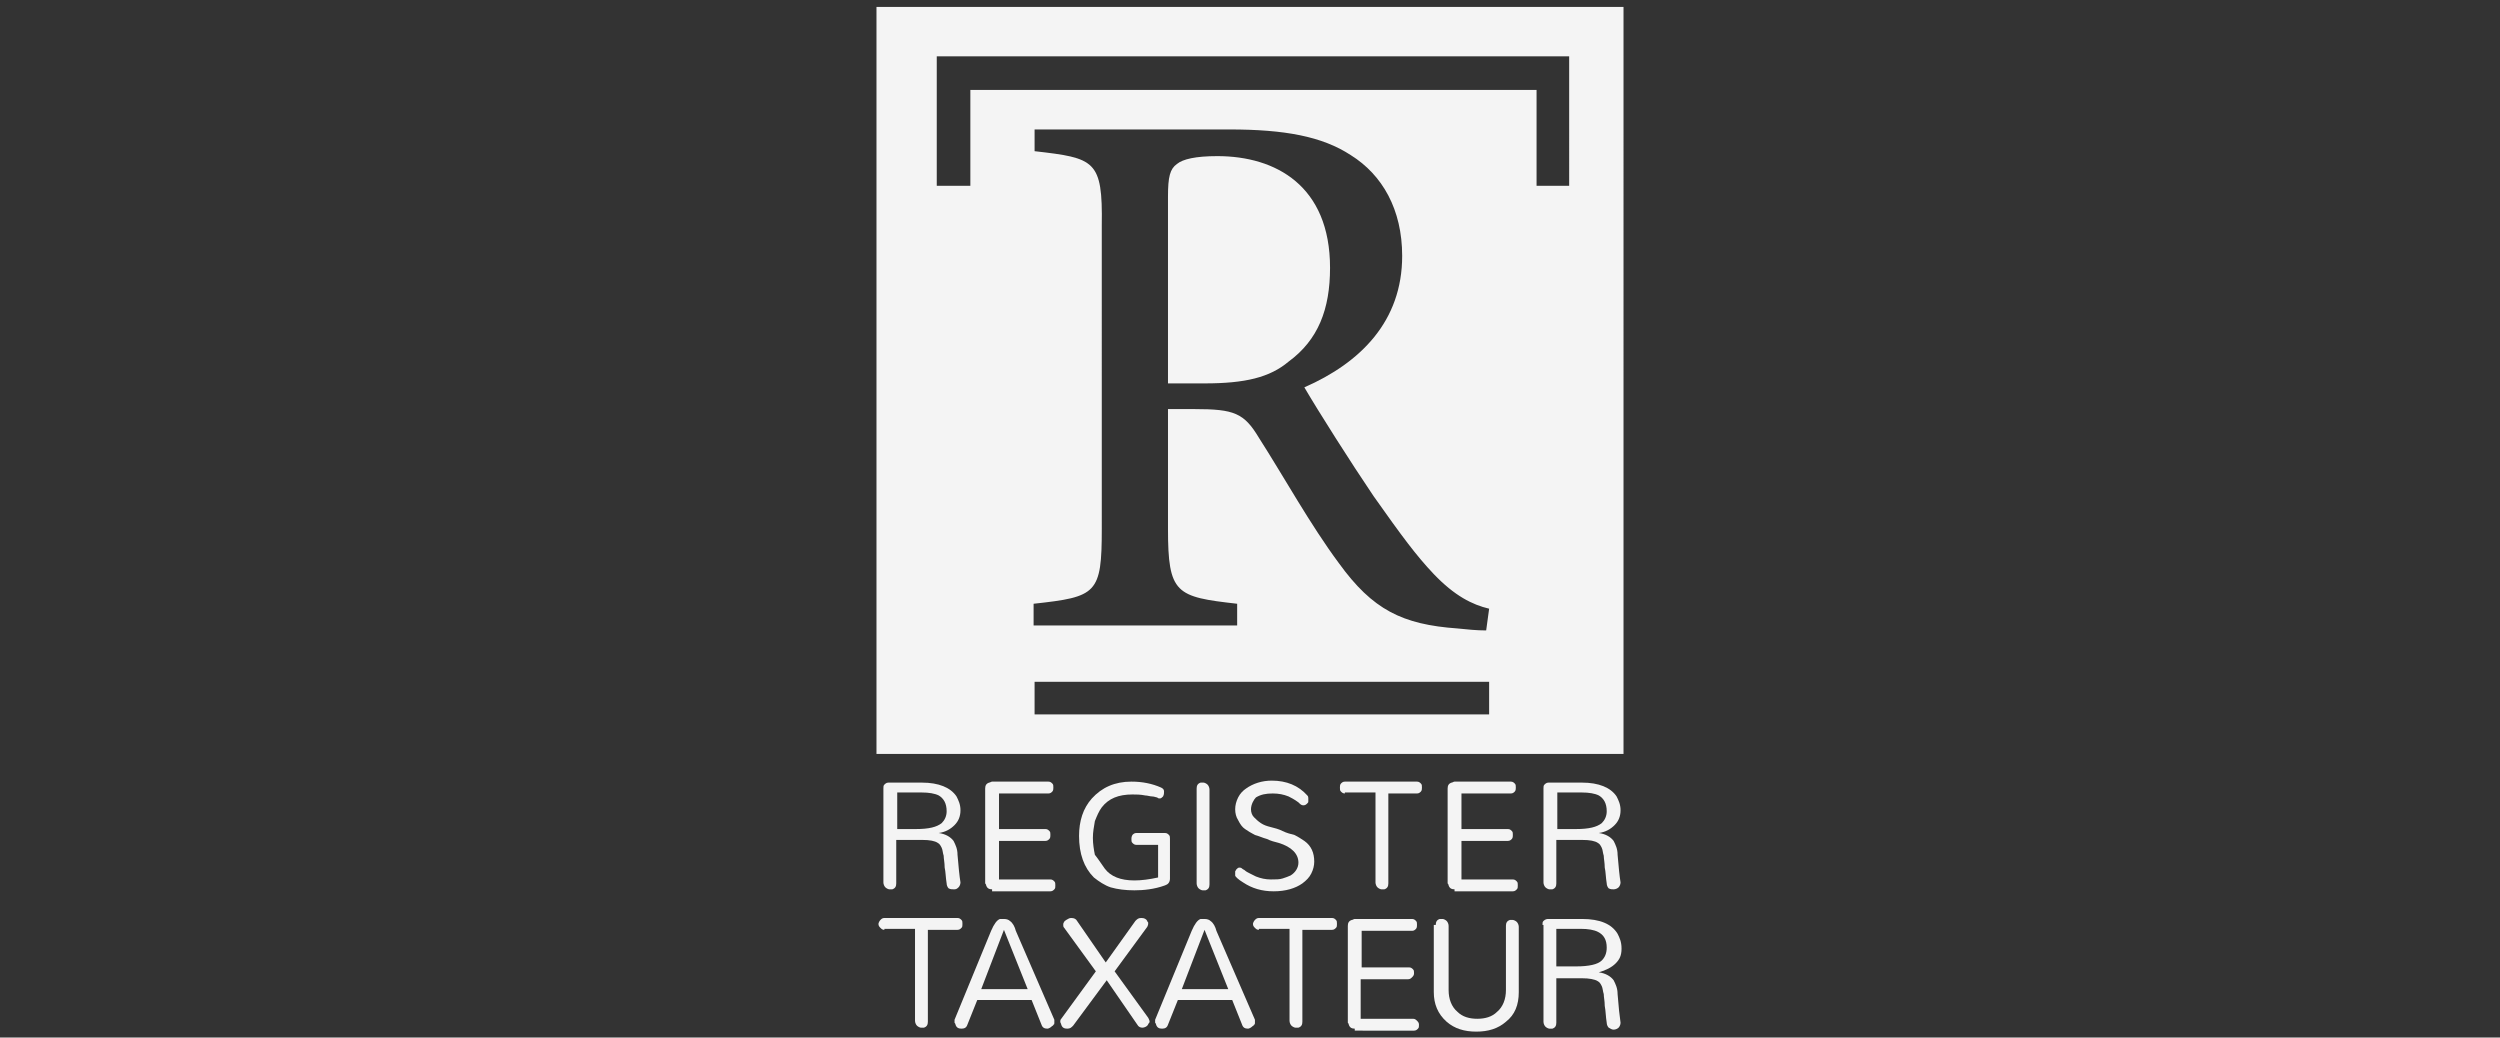 <?xml version="1.0" encoding="utf-8"?>
<!-- Generator: Adobe Illustrator 25.4.1, SVG Export Plug-In . SVG Version: 6.00 Build 0)  -->
<svg version="1.1" id="Laag_1" xmlns="http://www.w3.org/2000/svg" xmlns:xlink="http://www.w3.org/1999/xlink" x="0px" y="0px"
	 viewBox="0 0 253 105" style="enable-background:new 0 0 253 105;" xml:space="preserve">
<rect x="0" y="0" width="253" height="105" fill="#333333" stroke="none"/>
<style type="text/css">
	.st0{fill:#F4F4F4;}
</style>
<g>
	<path class="st0" d="M89.4,79.8c0-0.2,0-0.3,0.1-0.4c0.2-0.2,0.3-0.2,0.5-0.2h3.3c1.7,0,2.9,0.5,3.5,1.4c0.2,0.4,0.4,0.8,0.4,1.4
		s-0.2,1.1-0.6,1.5c-0.4,0.4-0.9,0.7-1.6,0.8v0c0.7,0.1,1.2,0.4,1.5,0.8c0.2,0.4,0.4,0.8,0.4,1.4c0.1,1.2,0.2,2.2,0.3,2.8
		c0,0.2-0.1,0.4-0.2,0.5C96.8,90,96.7,90,96.5,90c-0.2,0-0.3,0-0.5-0.1c-0.1-0.1-0.2-0.3-0.2-0.5c-0.1-0.6-0.1-1.2-0.2-1.6
		c0-0.5-0.1-0.9-0.1-1.2c-0.1-0.3-0.1-0.6-0.2-0.8c-0.1-0.2-0.2-0.4-0.4-0.5c-0.3-0.2-0.8-0.3-1.6-0.3h-2.6v4.4
		c0,0.3-0.1,0.5-0.4,0.6c-0.1,0-0.2,0-0.3,0c-0.1,0-0.3-0.1-0.4-0.2c-0.1-0.1-0.2-0.3-0.2-0.5V79.8z M92.7,83.9
		c1.3,0,2.1-0.2,2.6-0.6c0.3-0.3,0.5-0.7,0.5-1.2c0-0.8-0.3-1.3-0.8-1.6c-0.4-0.2-1-0.3-1.7-0.3h-2.5v3.7H92.7z"/>
	<path class="st0" d="M100.4,90c-0.3,0-0.5-0.1-0.6-0.4c0-0.1-0.1-0.2-0.1-0.2v-9.6c0-0.3,0.1-0.5,0.4-0.6c0.1,0,0.2-0.1,0.3-0.1
		h5.7c0.2,0,0.3,0.1,0.4,0.2c0.1,0.1,0.1,0.2,0.1,0.4c0,0.1,0,0.3-0.1,0.4c-0.1,0.1-0.2,0.2-0.4,0.2h-5v3.6h4.7
		c0.2,0,0.3,0.1,0.4,0.2c0.1,0.1,0.1,0.2,0.1,0.4c0,0.1,0,0.3-0.1,0.4c-0.1,0.1-0.2,0.2-0.4,0.2h-4.7v3.9h5.2c0.2,0,0.3,0.1,0.4,0.2
		c0.1,0.1,0.1,0.2,0.1,0.4s0,0.3-0.1,0.4c-0.1,0.1-0.2,0.2-0.4,0.2H100.4z"/>
	<path class="st0" d="M111.8,87.9c0.3,0.4,0.7,0.7,1.2,0.9c0.5,0.2,1.1,0.3,1.8,0.3c0.7,0,1.5-0.1,2.4-0.3v-3.3h-2.2
		c-0.2,0-0.3-0.1-0.4-0.2c-0.1-0.1-0.1-0.2-0.1-0.4c0-0.1,0-0.2,0.1-0.4c0.1-0.1,0.2-0.2,0.4-0.2h2.9c0.2,0,0.3,0.1,0.4,0.2
		c0.1,0.1,0.1,0.2,0.1,0.4v4c0,0.4-0.2,0.6-0.5,0.7c-1.1,0.4-2.2,0.5-3.1,0.5c-0.9,0-1.7-0.1-2.4-0.3c-0.6-0.2-1.2-0.6-1.7-1
		c-1-1-1.5-2.4-1.5-4.2c0-1.5,0.4-2.8,1.3-3.8c1-1.1,2.3-1.7,4-1.7c1.1,0,2.1,0.2,3,0.6c0.2,0.1,0.3,0.2,0.3,0.4
		c0,0.2,0,0.3-0.1,0.5c-0.1,0.1-0.2,0.2-0.3,0.2h-0.1c0,0-0.1,0-0.2-0.1c-0.1,0-0.3-0.1-0.5-0.1c-0.2,0-0.5-0.1-0.7-0.1
		c-0.5-0.1-0.9-0.1-1.3-0.1c-1.4,0-2.4,0.4-3.1,1.3c-0.3,0.4-0.5,0.9-0.7,1.4c-0.1,0.6-0.2,1.1-0.2,1.7c0,0.6,0.1,1.2,0.2,1.7
		C111.2,87,111.5,87.5,111.8,87.9z"/>
	<path class="st0" d="M121.1,79.8c0-0.3,0.1-0.5,0.4-0.6c0.1,0,0.2,0,0.3,0c0.1,0,0.3,0.1,0.4,0.2c0.1,0.1,0.2,0.3,0.2,0.5v9.6
		c0,0.3-0.1,0.5-0.4,0.6c-0.1,0-0.2,0-0.3,0c-0.1,0-0.3-0.1-0.4-0.2c-0.1-0.1-0.2-0.3-0.2-0.5V79.8z"/>
	<path class="st0" d="M126.6,81.9c0,0.3,0.1,0.6,0.3,0.8c0.2,0.2,0.4,0.4,0.7,0.6c0.3,0.2,0.6,0.3,1,0.4c0.4,0.1,0.8,0.2,1.2,0.4
		s0.8,0.3,1.2,0.4c0.4,0.2,0.7,0.4,1,0.6c0.7,0.5,1,1.2,1,2.1c0,0.4-0.1,0.8-0.3,1.2c-0.2,0.4-0.5,0.7-0.9,1
		c-0.7,0.5-1.7,0.8-2.9,0.8c-1.2,0-2.2-0.3-3.1-0.9c-0.5-0.3-0.8-0.6-0.8-0.7c0-0.1,0-0.1,0-0.2c0-0.1,0-0.1,0-0.2
		c0-0.1,0.1-0.1,0.1-0.2c0.1-0.1,0.2-0.2,0.3-0.2c0.1,0,0.2,0,0.3,0.1c0.1,0.1,0.2,0.1,0.3,0.2c0.1,0.1,0.3,0.2,0.5,0.3
		c0.2,0.1,0.4,0.2,0.6,0.3c0.5,0.2,1,0.3,1.5,0.3s0.9,0,1.2-0.1c0.3-0.1,0.6-0.2,0.8-0.3c0.5-0.3,0.8-0.8,0.8-1.3c0-0.9-0.7-1.6-2-2
		c-0.4-0.1-0.8-0.2-1.2-0.4c-0.4-0.1-0.8-0.3-1.2-0.4c-0.4-0.2-0.7-0.4-1-0.6c-0.3-0.2-0.5-0.5-0.7-0.9c-0.2-0.3-0.3-0.7-0.3-1.1
		c0-0.4,0.1-0.8,0.3-1.2c0.2-0.4,0.5-0.7,0.8-0.9c0.7-0.5,1.6-0.8,2.6-0.8c1.5,0,2.7,0.5,3.6,1.5c0.1,0.1,0.1,0.2,0.1,0.3
		c0,0.1,0,0.2,0,0.3c0,0.1,0,0.1-0.1,0.2c-0.1,0.1-0.2,0.2-0.4,0.2c-0.2,0-0.3-0.1-0.5-0.3c-0.4-0.3-0.8-0.5-1-0.6
		c-0.5-0.2-1-0.3-1.6-0.3c-0.7,0-1.2,0.1-1.7,0.4C126.9,80.9,126.6,81.4,126.6,81.9z"/>
	<path class="st0" d="M136.1,80.3c-0.2,0-0.3-0.1-0.4-0.2c-0.1-0.1-0.1-0.2-0.1-0.4c0-0.1,0-0.3,0.1-0.4c0.1-0.1,0.2-0.2,0.4-0.2
		h7.3c0.2,0,0.3,0.1,0.4,0.2c0.1,0.1,0.1,0.2,0.1,0.4c0,0.1,0,0.3-0.1,0.4c-0.1,0.1-0.2,0.2-0.4,0.2h-2.9v9.1c0,0.3-0.1,0.5-0.4,0.6
		c-0.1,0-0.2,0-0.3,0c-0.1,0-0.3-0.1-0.4-0.2c-0.1-0.1-0.2-0.3-0.2-0.5v-9.1H136.1z"/>
	<path class="st0" d="M147.2,90c-0.3,0-0.5-0.1-0.6-0.4c0-0.1-0.1-0.2-0.1-0.2v-9.6c0-0.3,0.1-0.5,0.4-0.6c0.1,0,0.2-0.1,0.3-0.1
		h5.7c0.2,0,0.3,0.1,0.4,0.2c0.1,0.1,0.1,0.2,0.1,0.4c0,0.1,0,0.3-0.1,0.4s-0.2,0.2-0.4,0.2h-5v3.6h4.7c0.2,0,0.3,0.1,0.4,0.2
		c0.1,0.1,0.1,0.2,0.1,0.4c0,0.1,0,0.3-0.1,0.4c-0.1,0.1-0.2,0.2-0.4,0.2h-4.7v3.9h5.2c0.2,0,0.3,0.1,0.4,0.2
		c0.1,0.1,0.1,0.2,0.1,0.4s0,0.3-0.1,0.4c-0.1,0.1-0.2,0.2-0.4,0.2H147.2z"/>
	<path class="st0" d="M156.2,79.8c0-0.2,0-0.3,0.1-0.4c0.2-0.2,0.3-0.2,0.5-0.2h3.3c1.7,0,2.9,0.5,3.5,1.4c0.2,0.4,0.4,0.8,0.4,1.4
		s-0.2,1.1-0.6,1.5c-0.4,0.4-0.9,0.7-1.6,0.8v0c0.7,0.1,1.2,0.4,1.5,0.8c0.2,0.4,0.4,0.8,0.4,1.4c0.1,1.2,0.2,2.2,0.3,2.8
		c0,0.2-0.1,0.4-0.2,0.5c-0.1,0.1-0.3,0.2-0.5,0.2c-0.2,0-0.3,0-0.5-0.1c-0.1-0.1-0.2-0.3-0.2-0.5c-0.1-0.6-0.1-1.2-0.2-1.6
		c0-0.5-0.1-0.9-0.1-1.2c-0.1-0.3-0.1-0.6-0.2-0.8c-0.1-0.2-0.2-0.4-0.4-0.5c-0.3-0.2-0.8-0.3-1.6-0.3h-2.6v4.4
		c0,0.3-0.1,0.5-0.4,0.6c-0.1,0-0.2,0-0.3,0c-0.1,0-0.3-0.1-0.4-0.2c-0.1-0.1-0.2-0.3-0.2-0.5V79.8z M159.5,83.9
		c1.3,0,2.1-0.2,2.6-0.6c0.3-0.3,0.5-0.7,0.5-1.2c0-0.8-0.3-1.3-0.8-1.6c-0.4-0.2-1-0.3-1.7-0.3h-2.5v3.7H159.5z"/>
</g>
<g>
	<path class="st0" d="M89.5,94.1c-0.2,0-0.3-0.1-0.4-0.2s-0.2-0.2-0.2-0.4c0-0.1,0.1-0.3,0.2-0.4c0.1-0.1,0.2-0.2,0.4-0.2h7.4
		c0.2,0,0.3,0.1,0.4,0.2c0.1,0.1,0.1,0.2,0.1,0.4s0,0.3-0.1,0.4c-0.1,0.1-0.2,0.2-0.4,0.2h-3v9.3c0,0.3-0.1,0.5-0.4,0.6
		c-0.1,0-0.2,0-0.3,0c-0.1,0-0.3-0.1-0.4-0.2c-0.1-0.1-0.2-0.3-0.2-0.5v-9.3H89.5z"/>
	<path class="st0" d="M106.7,103.2c0,0.1,0,0.2,0,0.3c0,0.1,0,0.2-0.1,0.2c0,0.1-0.1,0.1-0.2,0.2c-0.1,0.1-0.3,0.2-0.4,0.2
		c-0.3,0-0.5-0.1-0.6-0.4l-1-2.5h-5.5l-1,2.5c-0.1,0.3-0.3,0.4-0.6,0.4c-0.3,0-0.5-0.1-0.6-0.4c0-0.1-0.1-0.2-0.1-0.2
		c0-0.1,0-0.2,0-0.3l3.7-9c0.3-0.7,0.6-1.1,0.9-1.2c0.1,0,0.2,0,0.4,0c0.3,0,0.5,0.1,0.6,0.2c0.3,0.2,0.5,0.6,0.6,1L106.7,103.2z
		 M99.3,100.1h4.7l-2.4-6L99.3,100.1z"/>
	<path class="st0" d="M108.6,103.8c-0.2,0.2-0.3,0.3-0.6,0.3c-0.3,0-0.5-0.1-0.6-0.4c0-0.1-0.1-0.2-0.1-0.3c0-0.1,0-0.2,0.1-0.3
		l3.5-4.8l-3.2-4.4c-0.1-0.1-0.1-0.2-0.1-0.3s0-0.2,0.1-0.3c0-0.1,0.1-0.1,0.2-0.2c0.2-0.1,0.3-0.2,0.5-0.2c0.3,0,0.5,0.1,0.6,0.3
		l2.9,4.2l3-4.2c0.2-0.2,0.3-0.3,0.6-0.3c0.3,0,0.5,0.1,0.6,0.3c0,0.1,0.1,0.1,0.1,0.2c0,0.1,0,0.2-0.1,0.4l-3.3,4.5l3.4,4.7
		c0.1,0.2,0.2,0.4,0.1,0.5c-0.1,0.1-0.1,0.2-0.2,0.3c-0.1,0.1-0.3,0.2-0.5,0.2c-0.2,0-0.4-0.1-0.5-0.3l-3.1-4.5L108.6,103.8z"/>
	<path class="st0" d="M127,103.2c0,0.1,0,0.2,0,0.3c0,0.1,0,0.2-0.1,0.2c0,0.1-0.1,0.1-0.2,0.2c-0.1,0.1-0.3,0.2-0.4,0.2
		c-0.3,0-0.5-0.1-0.6-0.4l-1-2.5h-5.5l-1,2.5c-0.1,0.3-0.3,0.4-0.6,0.4c-0.3,0-0.5-0.1-0.6-0.4c0-0.1-0.1-0.2-0.1-0.2
		c0-0.1,0-0.2,0-0.3l3.7-9c0.3-0.7,0.6-1.1,0.9-1.2c0.1,0,0.2,0,0.4,0c0.3,0,0.5,0.1,0.6,0.2c0.3,0.2,0.5,0.6,0.6,1L127,103.2z
		 M119.6,100.1h4.7l-2.4-6L119.6,100.1z"/>
	<path class="st0" d="M127.4,94.1c-0.2,0-0.3-0.1-0.4-0.2c-0.1-0.1-0.2-0.2-0.2-0.4c0-0.1,0.1-0.3,0.2-0.4c0.1-0.1,0.2-0.2,0.4-0.2
		h7.4c0.2,0,0.3,0.1,0.4,0.2c0.1,0.1,0.1,0.2,0.1,0.4s0,0.3-0.1,0.4c-0.1,0.1-0.2,0.2-0.4,0.2h-3v9.3c0,0.3-0.1,0.5-0.4,0.6
		c-0.1,0-0.2,0-0.3,0c-0.1,0-0.3-0.1-0.4-0.2c-0.1-0.1-0.2-0.3-0.2-0.5v-9.3H127.4z"/>
	<path class="st0" d="M137.1,104.1c-0.3,0-0.5-0.1-0.6-0.4c0-0.1-0.1-0.2-0.1-0.2v-9.8c0-0.3,0.1-0.5,0.4-0.6c0.1,0,0.2-0.1,0.3-0.1
		h5.8c0.2,0,0.3,0.1,0.4,0.2c0.1,0.1,0.1,0.2,0.1,0.4c0,0.1,0,0.3-0.1,0.4c-0.1,0.1-0.2,0.2-0.4,0.2h-5.1v3.7h4.8
		c0.2,0,0.3,0.1,0.4,0.2c0.1,0.1,0.1,0.2,0.1,0.4s-0.1,0.3-0.2,0.4c-0.1,0.1-0.2,0.2-0.4,0.2h-4.8v4h5.3c0.2,0,0.3,0.1,0.4,0.2
		c0.1,0.1,0.2,0.2,0.2,0.4s0,0.3-0.1,0.4c-0.1,0.1-0.2,0.2-0.4,0.2H137.1z"/>
	<path class="st0" d="M145.3,93.6c0-0.3,0.1-0.5,0.4-0.6c0.1,0,0.2,0,0.3,0c0.1,0,0.3,0.1,0.4,0.2c0.1,0.1,0.2,0.3,0.2,0.5v6.5
		c0,0.9,0.3,1.7,0.9,2.2c0.5,0.5,1.2,0.7,2,0.7c0.8,0,1.5-0.2,2-0.7c0.6-0.5,0.9-1.3,0.9-2.2v-6.5c0-0.3,0.1-0.5,0.4-0.6
		c0.1,0,0.2,0,0.3,0c0.1,0,0.3,0.1,0.4,0.2c0.1,0.1,0.2,0.3,0.2,0.5v6.6c0,1.3-0.4,2.3-1.3,3c-0.8,0.7-1.8,1-3,1c-1.2,0-2.2-0.3-3-1
		c-0.9-0.8-1.3-1.8-1.3-3V93.6z"/>
	<path class="st0" d="M156.1,93.6c0-0.2,0-0.3,0.1-0.4c0.2-0.2,0.4-0.2,0.5-0.2h3.4c1.8,0,3,0.5,3.6,1.5c0.2,0.4,0.4,0.8,0.4,1.5
		s-0.2,1.1-0.6,1.5c-0.4,0.4-1,0.7-1.7,0.9v0c0.7,0.1,1.2,0.4,1.5,0.8c0.2,0.4,0.4,0.8,0.4,1.4c0.1,1.3,0.2,2.2,0.3,2.9
		c0,0.2-0.1,0.4-0.2,0.5c-0.1,0.1-0.3,0.2-0.5,0.2c-0.2,0-0.3-0.1-0.5-0.2c-0.1-0.1-0.2-0.3-0.2-0.5c-0.1-0.6-0.1-1.2-0.2-1.7
		c0-0.5-0.1-0.9-0.1-1.2c-0.1-0.3-0.1-0.6-0.2-0.8c-0.1-0.2-0.2-0.4-0.4-0.5c-0.3-0.2-0.9-0.3-1.6-0.3h-2.6v4.5
		c0,0.3-0.1,0.5-0.4,0.6c-0.1,0-0.2,0-0.3,0c-0.1,0-0.3-0.1-0.4-0.2c-0.1-0.1-0.2-0.3-0.2-0.5V93.6z M159.5,97.8
		c1.3,0,2.2-0.2,2.6-0.6c0.3-0.3,0.5-0.7,0.5-1.3c0-0.8-0.3-1.3-0.9-1.6c-0.4-0.2-1-0.3-1.7-0.3h-2.5v3.8H159.5z"/>
</g>
<g>
	<path class="st0" d="M130.4,36.6c3-2.2,4.2-5.3,4.2-9.5c0-8.3-5.5-11.3-11.4-11.3c-2.2,0-3.5,0.3-4.1,0.8c-0.7,0.5-0.9,1.3-0.9,3.3
		v18.9h3.7C126,38.8,128.5,38.2,130.4,36.6z"/>
	<path class="st0" d="M88.7,0.7v75.6h75.6V0.7H88.7z M104.7,15.3v-2.2h19.7c5.6,0,9.4,0.7,12.3,2.6c3.2,2,5.2,5.5,5.2,10.2
		c0,6.6-4.2,10.8-9.9,13.3c1.4,2.4,4.7,7.6,7,11c2.9,4.1,4.3,6,6.1,7.9c2.1,2.2,3.9,3.1,5.6,3.5l-0.3,2.2c-1,0-1.9-0.1-2.9-0.2
		c-5.6-0.4-8.6-1.9-12-6.6c-2.9-3.9-5.6-8.8-8.1-12.7c-1.5-2.5-2.5-2.9-6.5-2.9h-2.7v12.1c0,6.6,0.8,6.9,7,7.6v2.2h-20.6v-2.2
		c6.4-0.7,6.9-1,6.9-7.6V22.8C111.6,16.2,110.8,16,104.7,15.3z M150.7,72.3h-46V69h46V72.3z M158.9,18.8h-3.4V9.1H98.2v9.7h-3.4V5.7
		h64V18.8z"/>
</g>
</svg>
